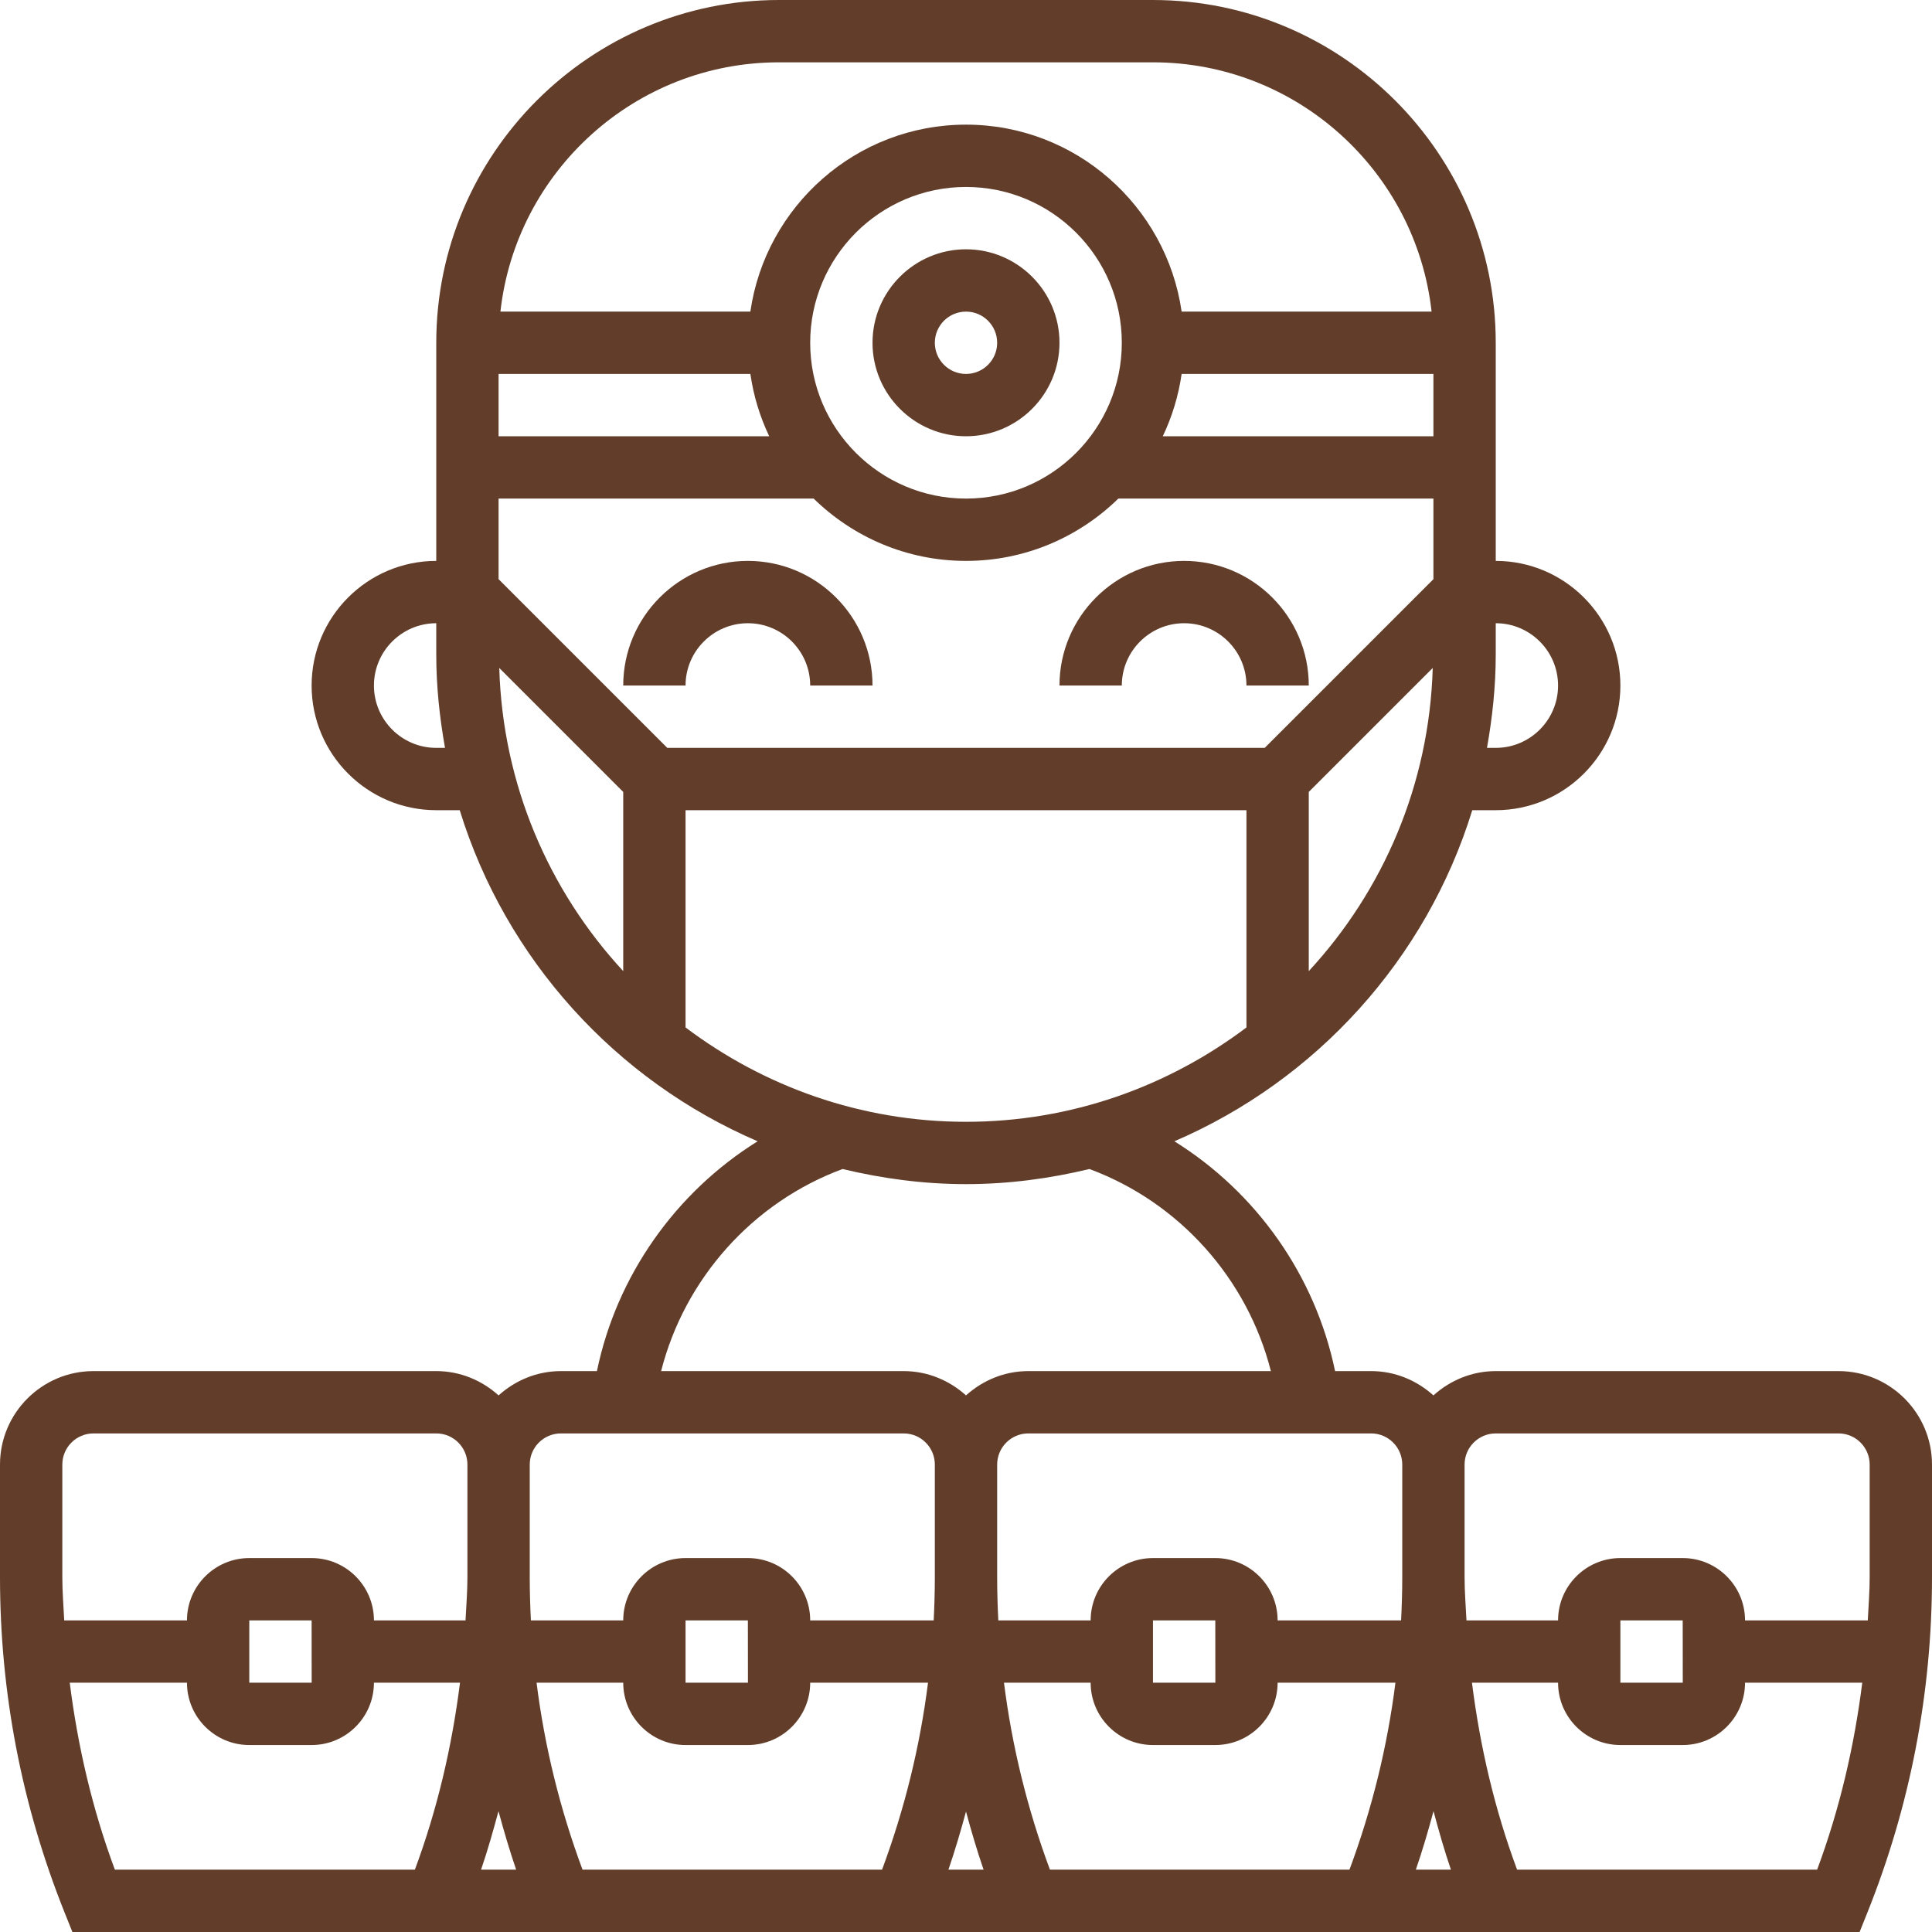 <?xml version="1.0" encoding="UTF-8" standalone="no"?><svg xmlns="http://www.w3.org/2000/svg" xmlns:xlink="http://www.w3.org/1999/xlink" fill="#623e2a" height="62" preserveAspectRatio="xMidYMid meet" version="1" viewBox="0.0 0.0 62.0 62.0" width="62" zoomAndPan="magnify"><g id="change1_1"><path d="M59,44H48c-0.771,0-1.468,0.301-2,0.78c-0.532-0.48-1.229-0.78-2-0.78h-1.156c-0.634-3.067-2.529-5.74-5.157-7.375 c4.552-1.956,8.085-5.842,9.56-10.625H48c2.206,0,4-1.794,4-4s-1.794-4-4-4v-7c0-6.065-4.935-11-11-11H25c-6.065,0-11,4.935-11,11 v7c-2.206,0-4,1.794-4,4s1.794,4,4,4h0.753c1.475,4.783,5.008,8.669,9.56,10.625c-2.627,1.636-4.523,4.309-5.157,7.375H18 c-0.771,0-1.468,0.301-2,0.78c-0.532-0.48-1.229-0.78-2-0.78H3c-1.654,0-3,1.346-3,3v3.615c0,3.701,0.697,7.32,2.071,10.756 L2.323,62h57.354l0.252-0.629C61.303,57.936,62,54.316,62,50.615V47C62,45.346,60.654,44,59,44z M48,46h11c0.552,0,1,0.448,1,1 v3.615c0,0.464-0.038,0.924-0.061,1.385H56c0-1.103-0.897-2-2-2h-2c-1.103,0-2,0.897-2,2h-2.939C47.038,51.539,47,51.079,47,50.615 V47C47,46.448,47.448,46,48,46z M54.002,54H52v-2h2L54.002,54z M22,56h2c1.103,0,2-0.897,2-2h3.781 c-0.258,2.046-0.751,4.053-1.475,6h-9.612c-0.724-1.947-1.218-3.954-1.475-6H20C20,55.103,20.897,56,22,56z M22,54v-2h2l0.002,2H22 z M31,58.135c0.169,0.626,0.353,1.249,0.564,1.865h-1.128C30.647,59.384,30.831,58.761,31,58.135z M32.219,54H35 c0,1.103,0.897,2,2,2h2c1.103,0,2-0.897,2-2h3.781c-0.258,2.046-0.751,4.053-1.475,6h-9.612C32.97,58.053,32.477,56.046,32.219,54z M37,54v-2h2l0.002,2H37z M45,47v3.615c0,0.463-0.014,0.925-0.037,1.385H41c0-1.103-0.897-2-2-2h-2c-1.103,0-2,0.897-2,2h-2.963 C32.014,51.54,32,51.078,32,50.615V47c0-0.552,0.448-1,1-1h11C44.552,46,45,46.448,45,47z M24.08,12 c0.102,0.706,0.308,1.378,0.605,2H16v-2H24.08z M37.92,12H46v2h-8.685C37.612,13.378,37.818,12.706,37.92,12z M31,16 c-2.757,0-5-2.243-5-5s2.243-5,5-5s5,2.243,5,5S33.757,16,31,16z M26.111,16c1.263,1.235,2.988,2,4.889,2s3.626-0.765,4.889-2H46 v2.586L40.586,24H21.414L16,18.586V16H26.111z M22,26h18v6.972C37.49,34.864,34.379,36,31,36s-6.49-1.136-9-3.028V26z M42,31.164 v-5.75l3.978-3.978C45.869,25.186,44.381,28.589,42,31.164z M50,22c0,1.103-0.897,2-2,2h-0.281C47.893,23.024,48,22.025,48,21v-1 C49.103,20,50,20.897,50,22z M25,2h12c4.625,0,8.442,3.507,8.941,8H37.92C37.432,6.614,34.519,4,31,4s-6.432,2.614-6.92,6h-8.021 C16.558,5.507,20.375,2,25,2z M14,24c-1.103,0-2-0.897-2-2s0.897-2,2-2v1c0,1.025,0.107,2.024,0.281,3H14z M16.022,21.436 L20,25.414v5.75C17.619,28.589,16.131,25.186,16.022,21.436z M27.038,37.515C28.312,37.82,29.634,38,31,38 c1.366,0,2.688-0.179,3.961-0.485c2.889,1.07,5.071,3.525,5.823,6.485H33c-0.771,0-1.468,0.301-2,0.78 c-0.532-0.48-1.229-0.78-2-0.78h-7.784C21.968,41.041,24.15,38.585,27.038,37.515z M18,46h11c0.552,0,1,0.448,1,1v3.615 c0,0.463-0.014,0.925-0.037,1.385H26c0-1.103-0.897-2-2-2h-2c-1.103,0-2,0.897-2,2h-2.963C17.014,51.54,17,51.078,17,50.615V47 C17,46.448,17.448,46,18,46z M2,47c0-0.552,0.448-1,1-1h11c0.552,0,1,0.448,1,1v3.615c0,0.464-0.038,0.924-0.061,1.385H12 c0-1.103-0.897-2-2-2H8c-1.103,0-2,0.897-2,2H2.061C2.038,51.539,2,51.079,2,50.615V47z M10.002,54H8v-2h2L10.002,54z M3.686,60 c-0.723-1.945-1.19-3.955-1.448-6H6c0,1.103,0.897,2,2,2h2c1.103,0,2-0.897,2-2h2.762c-0.258,2.045-0.725,4.055-1.448,6H3.686z M15.997,58.122c0.17,0.63,0.355,1.258,0.567,1.878h-1.126C15.65,59.38,15.827,58.752,15.997,58.122z M45.436,60 c0.213-0.62,0.398-1.247,0.567-1.878c0.169,0.63,0.346,1.258,0.559,1.878H45.436z M58.314,60h-9.629 c-0.723-1.945-1.19-3.955-1.448-6H50c0,1.103,0.897,2,2,2h2c1.103,0,2-0.897,2-2h3.762C59.504,56.045,59.037,58.055,58.314,60z" fill="inherit"/><path d="M31,8c-1.654,0-3,1.346-3,3s1.346,3,3,3s3-1.346,3-3S32.654,8,31,8z M31,12c-0.552,0-1-0.448-1-1s0.448-1,1-1s1,0.448,1,1 S31.552,12,31,12z" fill="inherit"/><path d="M22,22c0-1.103,0.897-2,2-2s2,0.897,2,2h2c0-2.206-1.794-4-4-4s-4,1.794-4,4H22z" fill="inherit"/><path d="M38,20c1.103,0,2,0.897,2,2h2c0-2.206-1.794-4-4-4s-4,1.794-4,4h2C36,20.897,36.897,20,38,20z" fill="inherit"/></g></svg>